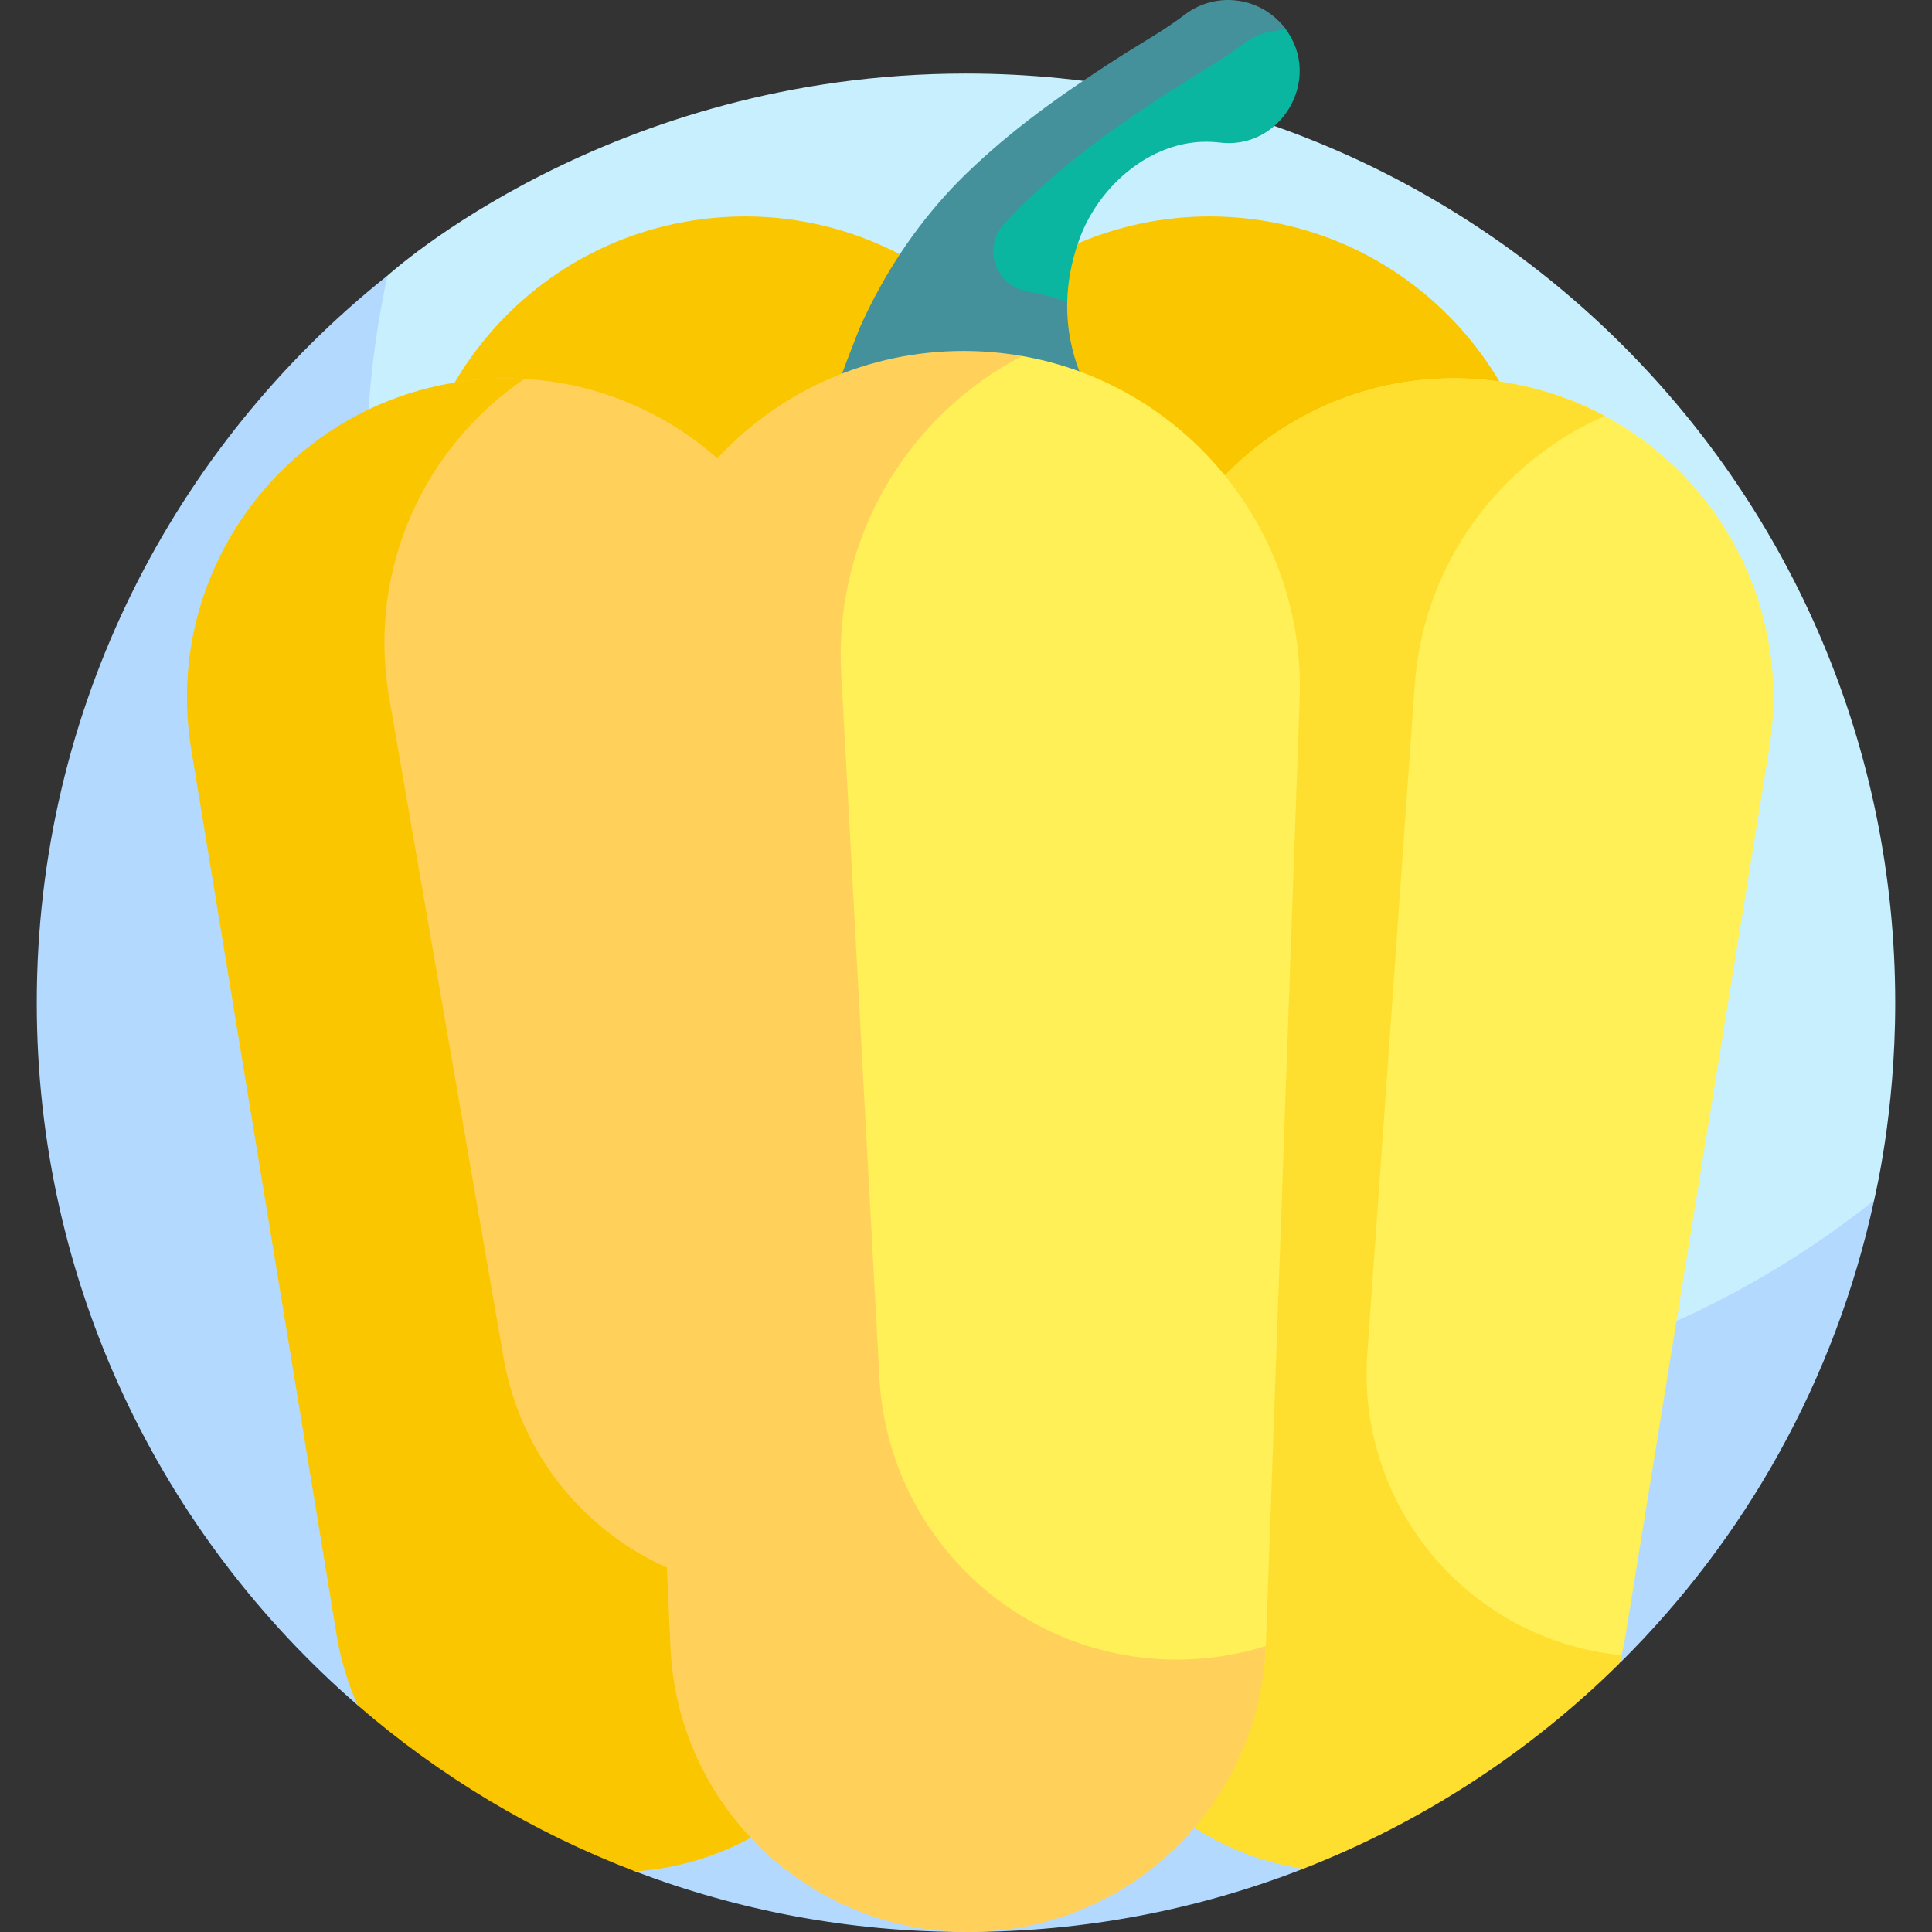 <svg id="Capa_1" enable-background="new 0 0 512.93 512.93" height="512" viewBox="0 0 512.93 512.93" width="512" xmlns="http://www.w3.org/2000/svg"><rect x="0" y="0" width="512.93" height="512.93" fill="#333333" stroke="none"/><g><g><path d="m256.465 19.523c-94.938 0-153.421 53.551-153.582 53.641 0 0-2.431 3.035-2.886 5.052-3.694 16.397-7.145 38.373-7.145 54.409 0 136.25 114.899 246.676 251.15 246.676 52.467 0 110.84-25.146 149.908-55.38.874-.676 3.647-5.221 3.647-5.221.172-1.051 5.612-22.713 5.612-52.474-.001-136.25-110.454-246.703-246.704-246.703z" fill="#c8effe"/><path d="m343.98 372.337c-136.25 0-246.703-110.453-246.703-246.703 0-18.009 1.942-35.557 5.606-52.469-56.737 45.2-93.122 114.883-93.122 193.062 0 74.487 33.011 141.264 85.202 186.498l73.682 44.116c27.283 10.396 56.887 16.089 87.82 16.089 31.477 0 61.684-5.928 89.502-16.768l84.368-54.922c33.041-32.802 56.92-74.985 67.222-122.539-42.142 33.566-95.512 53.636-153.577 53.636z" fill="#b3dafe"/></g><path d="m285.195 475.254c42.062 4.461 80.192-24.956 86.55-66.773l37.757-248.313c7.65-50.314-28.24-96.834-78.849-102.202-50.275-5.332-94.943 32.108-98.476 82.542l-17.552 250.554c-2.976 42.485 28.218 79.7 70.57 84.192z" fill="#fac600"/><path d="m233.757 475.254c-42.062 4.461-80.192-24.956-86.55-66.773l-37.757-248.314c-7.65-50.314 28.24-96.834 78.849-102.202 50.275-5.332 94.943 32.108 98.476 82.542l17.552 250.554c2.976 42.486-28.218 79.701-70.57 84.193z" fill="#fac600"/><path d="m341.149 7.471c-6.364-8.339-20.331 1.394-28.67 7.758-4.981 3.791-41.966 34.848-53.285 44.831l3.57 20.296h20.575c.094-4.853.918-10.256 2.95-16.077 5.173-15.237 20.471-28.363 37.194-26.467 16.543 2.316 27.954-16.891 17.666-30.341z" fill="#0ab69f"/><path d="m430.113 441.017c.599-2.296 1.102-4.638 1.489-7.027l38.117-235.277c7.673-47.359-25.474-91.634-73.077-97.61-47.918-6.016-91.163 29.179-95.006 77.32l-18.965 237.589c-.689 8.635.121 17.056 2.205 25.006h145.237z" fill="#fef056"/><path d="m430.49 439.441c-.651-.065-1.302-.125-1.956-.207-39.826-5-68.673-40.445-65.479-80.456l12.582-177.517c2.576-32.273 22.868-58.713 50.397-70.833-8.885-4.751-18.778-7.992-29.392-9.325-47.918-6.016-91.163 29.179-95.006 77.32l-18.965 237.589c-3.135 39.277 24.604 74.152 63.296 80.15 31.621-12.323 60.156-30.993 83.965-54.522.196-.729.382-1.461.558-2.199z" fill="#fedf30"/><path d="m185.88 441.017h50.189c2.102-8.006 2.912-16.491 2.199-25.193l-19.458-237.549c-3.917-47.816-46.72-82.843-94.366-77.221-47.961 5.659-34.915 97.494-27.092 145.15 0 0-1.844 50.058-3.573 99.427-1.827 52.131 39.938 95.386 92.101 95.386z" fill="#ffd15b"/><path d="m216.446 422.184c-39.862 4.704-76.372-22.783-82.873-62.391l-30.386-175.349c-5.538-33.742 9.66-65.92 36.029-83.844-4.845-.271-9.781-.134-14.772.455-47.961 5.659-81.497 50.204-73.674 97.86l38.605 235.198c1.078 6.569 2.982 12.804 5.589 18.614 21.602 18.723 46.489 33.755 73.682 44.116 1.197-.084 2.398-.196 3.602-.338 40.021-4.722 69.144-40.195 66.04-80.333-6.773 3.024-14.101 5.098-21.842 6.012z" fill="#fac600"/><path d="m296.274 120.121c-2.141-4.768-4.125-9.49-5.882-13.924l-.237-.602c-.074-.151-.143-.254-.215-.384.097.176-6.974-9.708-6.593-25.117-3.559-1.151-7.156-2.069-10.787-2.757-8.252-1.563-11.717-11.57-6.073-17.789 2.306-2.541 4.716-4.984 7.226-7.315 12.54-11.809 26.145-21.134 40.502-30.281 5.271-3.265 10.625-6.339 15.606-10.129 3.485-2.659 7.594-3.909 11.663-3.876.004-.008.003-.005.007-.013-6.271-8.739-18.472-10.517-26.963-4.037-4.981 3.791-10.334 6.865-15.606 10.129-14.358 9.147-27.962 18.472-40.502 30.281-10.633 9.876-19.48 21.748-26.25 34.642l-.002.004c-.652 1.241-1.281 2.493-1.894 3.752-.11.226-.221.452-.329.678-.618 1.287-1.222 2.579-1.799 3.883-7.315 18.657-3.773 10.398-6.867 18.933-1.889 4.701-3.837 9.337-5.885 13.924h80.88z" fill="#45919b"/><path d="m271.352 94.516c-29.607 3.634-51.854 28.778-51.854 58.607v288.554h116.232c.165-1.663.297-3.336.357-5.028l8.97-251.007c1.617-45.234-30.65-83.588-73.705-91.126z" fill="#fef056"/><path d="m312.464 440.611c-42.298 0-77.113-33.274-79.025-75.529l-10.147-187.262c-1.629-35.996 18.25-67.795 48.059-83.297-5.037-.882-10.22-1.348-15.515-1.348-50.892 0-91.489 42.476-89.187 93.316l11.358 250.911c1.913 42.255 36.727 75.529 79.025 75.529 42.467 0 77.325-33.527 79.034-75.916-7.462 2.329-15.387 3.596-23.602 3.596z" fill="#ffd15b"/></g></svg>